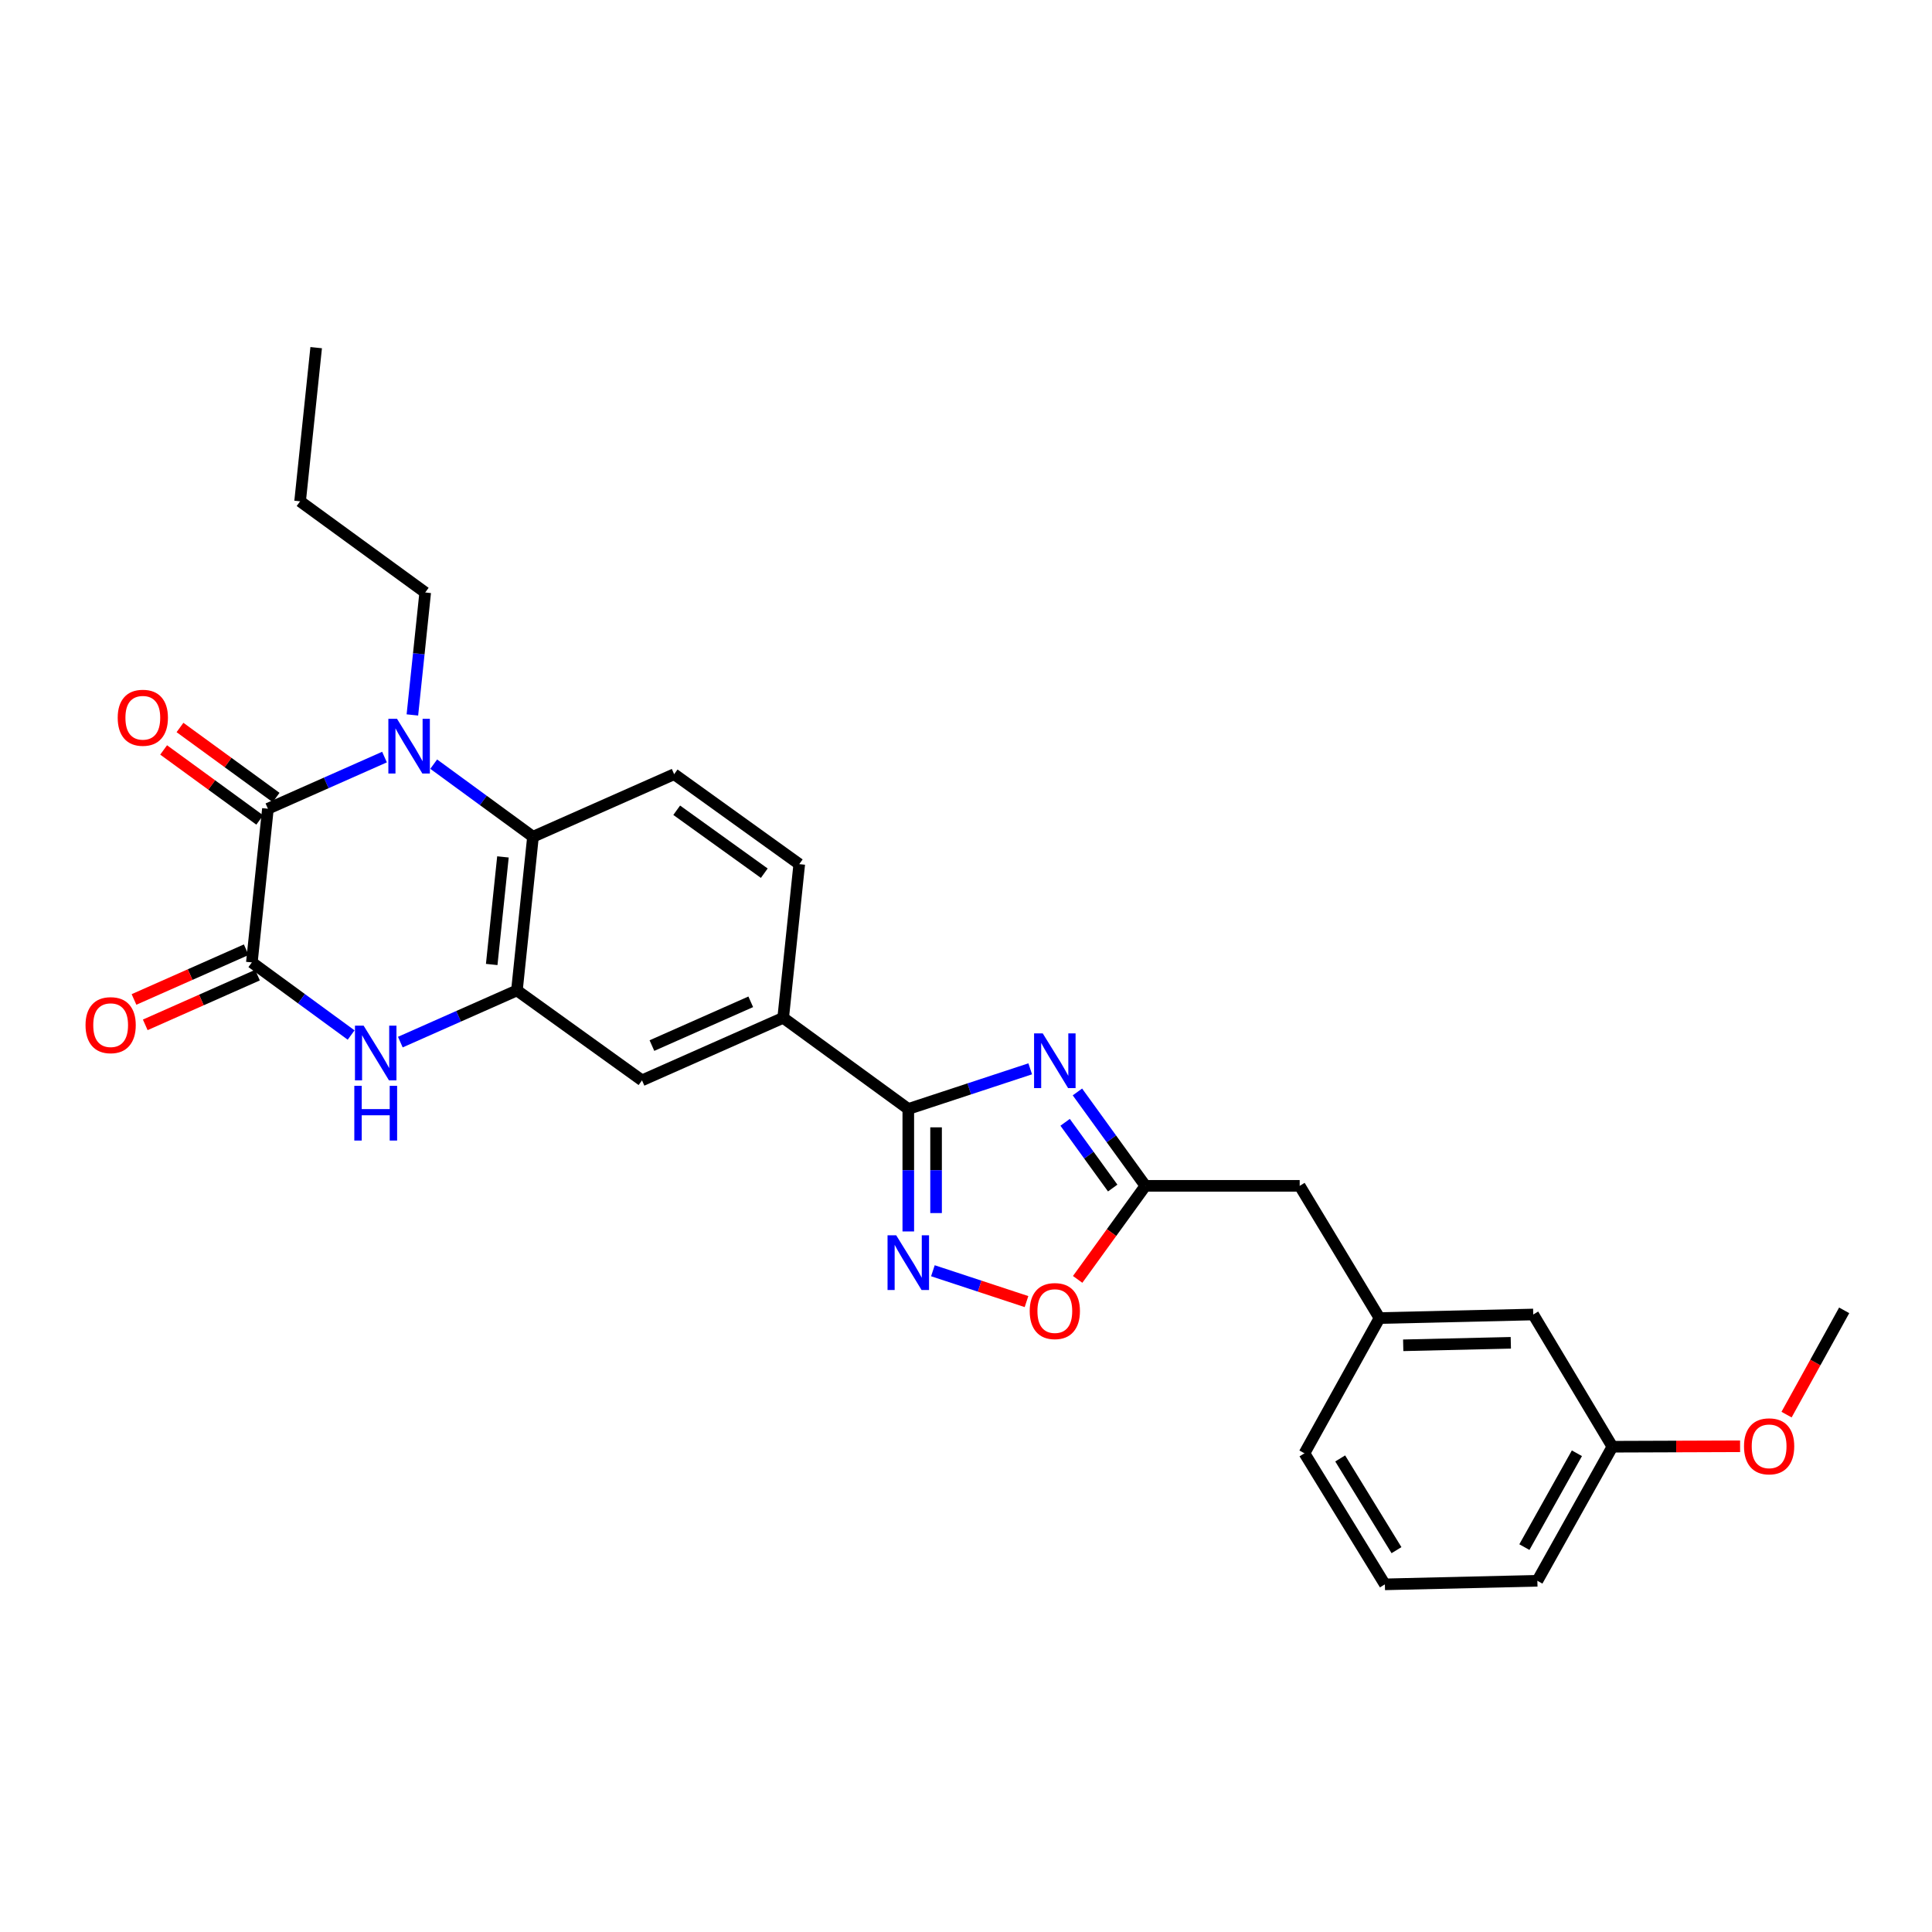 <?xml version='1.0' encoding='iso-8859-1'?>
<svg version='1.1' baseProfile='full'
              xmlns='http://www.w3.org/2000/svg'
                      xmlns:rdkit='http://www.rdkit.org/xml'
                      xmlns:xlink='http://www.w3.org/1999/xlink'
                  xml:space='preserve'
width='1000px' height='1000px' viewBox='0 0 1000 1000'>
<!-- END OF HEADER -->
<rect style='opacity:1.0;fill:#FFFFFF;stroke:none' width='1000' height='1000' x='0' y='0'> </rect>
<path class='bond-0' d='M 199.017,391.859 L 168.846,405.231' style='fill:none;fill-rule:evenodd;stroke:#0000FF;stroke-width:6px;stroke-linecap:butt;stroke-linejoin:miter;stroke-opacity:1' />
<path class='bond-0' d='M 168.846,405.231 L 138.675,418.604' style='fill:none;fill-rule:evenodd;stroke:#000000;stroke-width:6px;stroke-linecap:butt;stroke-linejoin:miter;stroke-opacity:1' />
<path class='bond-7' d='M 224.481,395.518 L 250.178,414.306' style='fill:none;fill-rule:evenodd;stroke:#0000FF;stroke-width:6px;stroke-linecap:butt;stroke-linejoin:miter;stroke-opacity:1' />
<path class='bond-7' d='M 250.178,414.306 L 275.874,433.094' style='fill:none;fill-rule:evenodd;stroke:#000000;stroke-width:6px;stroke-linecap:butt;stroke-linejoin:miter;stroke-opacity:1' />
<path class='bond-18' d='M 213.448,370.054 L 216.768,338.362' style='fill:none;fill-rule:evenodd;stroke:#0000FF;stroke-width:6px;stroke-linecap:butt;stroke-linejoin:miter;stroke-opacity:1' />
<path class='bond-18' d='M 216.768,338.362 L 220.087,306.67' style='fill:none;fill-rule:evenodd;stroke:#000000;stroke-width:6px;stroke-linecap:butt;stroke-linejoin:miter;stroke-opacity:1' />
<path class='bond-2' d='M 138.675,418.604 L 130.36,498.147' style='fill:none;fill-rule:evenodd;stroke:#000000;stroke-width:6px;stroke-linecap:butt;stroke-linejoin:miter;stroke-opacity:1' />
<path class='bond-13' d='M 142.908,412.793 L 118.035,394.671' style='fill:none;fill-rule:evenodd;stroke:#000000;stroke-width:6px;stroke-linecap:butt;stroke-linejoin:miter;stroke-opacity:1' />
<path class='bond-13' d='M 118.035,394.671 L 93.162,376.548' style='fill:none;fill-rule:evenodd;stroke:#FF0000;stroke-width:6px;stroke-linecap:butt;stroke-linejoin:miter;stroke-opacity:1' />
<path class='bond-13' d='M 134.441,424.414 L 109.568,406.292' style='fill:none;fill-rule:evenodd;stroke:#000000;stroke-width:6px;stroke-linecap:butt;stroke-linejoin:miter;stroke-opacity:1' />
<path class='bond-13' d='M 109.568,406.292 L 84.695,388.169' style='fill:none;fill-rule:evenodd;stroke:#FF0000;stroke-width:6px;stroke-linecap:butt;stroke-linejoin:miter;stroke-opacity:1' />
<path class='bond-1' d='M 533.239,553.222 L 501.685,563.611' style='fill:none;fill-rule:evenodd;stroke:#0000FF;stroke-width:6px;stroke-linecap:butt;stroke-linejoin:miter;stroke-opacity:1' />
<path class='bond-1' d='M 501.685,563.611 L 470.131,573.999' style='fill:none;fill-rule:evenodd;stroke:#000000;stroke-width:6px;stroke-linecap:butt;stroke-linejoin:miter;stroke-opacity:1' />
<path class='bond-8' d='M 557.673,565.188 L 575.264,589.487' style='fill:none;fill-rule:evenodd;stroke:#0000FF;stroke-width:6px;stroke-linecap:butt;stroke-linejoin:miter;stroke-opacity:1' />
<path class='bond-8' d='M 575.264,589.487 L 592.856,613.787' style='fill:none;fill-rule:evenodd;stroke:#000000;stroke-width:6px;stroke-linecap:butt;stroke-linejoin:miter;stroke-opacity:1' />
<path class='bond-8' d='M 551.304,580.909 L 563.618,597.919' style='fill:none;fill-rule:evenodd;stroke:#0000FF;stroke-width:6px;stroke-linecap:butt;stroke-linejoin:miter;stroke-opacity:1' />
<path class='bond-8' d='M 563.618,597.919 L 575.932,614.928' style='fill:none;fill-rule:evenodd;stroke:#000000;stroke-width:6px;stroke-linecap:butt;stroke-linejoin:miter;stroke-opacity:1' />
<path class='bond-14' d='M 127.447,491.574 L 98.402,504.446' style='fill:none;fill-rule:evenodd;stroke:#000000;stroke-width:6px;stroke-linecap:butt;stroke-linejoin:miter;stroke-opacity:1' />
<path class='bond-14' d='M 98.402,504.446 L 69.357,517.318' style='fill:none;fill-rule:evenodd;stroke:#FF0000;stroke-width:6px;stroke-linecap:butt;stroke-linejoin:miter;stroke-opacity:1' />
<path class='bond-14' d='M 133.272,504.719 L 104.227,517.591' style='fill:none;fill-rule:evenodd;stroke:#000000;stroke-width:6px;stroke-linecap:butt;stroke-linejoin:miter;stroke-opacity:1' />
<path class='bond-14' d='M 104.227,517.591 L 75.182,530.463' style='fill:none;fill-rule:evenodd;stroke:#FF0000;stroke-width:6px;stroke-linecap:butt;stroke-linejoin:miter;stroke-opacity:1' />
<path class='bond-29' d='M 130.36,498.147 L 156.052,516.938' style='fill:none;fill-rule:evenodd;stroke:#000000;stroke-width:6px;stroke-linecap:butt;stroke-linejoin:miter;stroke-opacity:1' />
<path class='bond-29' d='M 156.052,516.938 L 181.744,535.728' style='fill:none;fill-rule:evenodd;stroke:#0000FF;stroke-width:6px;stroke-linecap:butt;stroke-linejoin:miter;stroke-opacity:1' />
<path class='bond-3' d='M 470.131,573.999 L 405.373,526.823' style='fill:none;fill-rule:evenodd;stroke:#000000;stroke-width:6px;stroke-linecap:butt;stroke-linejoin:miter;stroke-opacity:1' />
<path class='bond-6' d='M 470.131,573.999 L 470.131,605.697' style='fill:none;fill-rule:evenodd;stroke:#000000;stroke-width:6px;stroke-linecap:butt;stroke-linejoin:miter;stroke-opacity:1' />
<path class='bond-6' d='M 470.131,605.697 L 470.131,637.394' style='fill:none;fill-rule:evenodd;stroke:#0000FF;stroke-width:6px;stroke-linecap:butt;stroke-linejoin:miter;stroke-opacity:1' />
<path class='bond-6' d='M 484.509,583.509 L 484.509,605.697' style='fill:none;fill-rule:evenodd;stroke:#000000;stroke-width:6px;stroke-linecap:butt;stroke-linejoin:miter;stroke-opacity:1' />
<path class='bond-6' d='M 484.509,605.697 L 484.509,627.885' style='fill:none;fill-rule:evenodd;stroke:#0000FF;stroke-width:6px;stroke-linecap:butt;stroke-linejoin:miter;stroke-opacity:1' />
<path class='bond-4' d='M 207.209,539.39 L 237.384,526.017' style='fill:none;fill-rule:evenodd;stroke:#0000FF;stroke-width:6px;stroke-linecap:butt;stroke-linejoin:miter;stroke-opacity:1' />
<path class='bond-4' d='M 237.384,526.017 L 267.559,512.645' style='fill:none;fill-rule:evenodd;stroke:#000000;stroke-width:6px;stroke-linecap:butt;stroke-linejoin:miter;stroke-opacity:1' />
<path class='bond-5' d='M 267.559,512.645 L 275.874,433.094' style='fill:none;fill-rule:evenodd;stroke:#000000;stroke-width:6px;stroke-linecap:butt;stroke-linejoin:miter;stroke-opacity:1' />
<path class='bond-5' d='M 254.506,499.217 L 260.327,443.532' style='fill:none;fill-rule:evenodd;stroke:#000000;stroke-width:6px;stroke-linecap:butt;stroke-linejoin:miter;stroke-opacity:1' />
<path class='bond-11' d='M 267.559,512.645 L 332.3,559.19' style='fill:none;fill-rule:evenodd;stroke:#000000;stroke-width:6px;stroke-linecap:butt;stroke-linejoin:miter;stroke-opacity:1' />
<path class='bond-9' d='M 482.867,657.738 L 507.09,665.718' style='fill:none;fill-rule:evenodd;stroke:#0000FF;stroke-width:6px;stroke-linecap:butt;stroke-linejoin:miter;stroke-opacity:1' />
<path class='bond-9' d='M 507.09,665.718 L 531.314,673.698' style='fill:none;fill-rule:evenodd;stroke:#FF0000;stroke-width:6px;stroke-linecap:butt;stroke-linejoin:miter;stroke-opacity:1' />
<path class='bond-12' d='M 275.874,433.094 L 348.939,400.727' style='fill:none;fill-rule:evenodd;stroke:#000000;stroke-width:6px;stroke-linecap:butt;stroke-linejoin:miter;stroke-opacity:1' />
<path class='bond-16' d='M 592.856,613.787 L 672.718,613.787' style='fill:none;fill-rule:evenodd;stroke:#000000;stroke-width:6px;stroke-linecap:butt;stroke-linejoin:miter;stroke-opacity:1' />
<path class='bond-30' d='M 592.856,613.787 L 575.324,637.998' style='fill:none;fill-rule:evenodd;stroke:#000000;stroke-width:6px;stroke-linecap:butt;stroke-linejoin:miter;stroke-opacity:1' />
<path class='bond-30' d='M 575.324,637.998 L 557.792,662.21' style='fill:none;fill-rule:evenodd;stroke:#FF0000;stroke-width:6px;stroke-linecap:butt;stroke-linejoin:miter;stroke-opacity:1' />
<path class='bond-10' d='M 405.373,526.823 L 413.696,447.272' style='fill:none;fill-rule:evenodd;stroke:#000000;stroke-width:6px;stroke-linecap:butt;stroke-linejoin:miter;stroke-opacity:1' />
<path class='bond-28' d='M 405.373,526.823 L 332.3,559.19' style='fill:none;fill-rule:evenodd;stroke:#000000;stroke-width:6px;stroke-linecap:butt;stroke-linejoin:miter;stroke-opacity:1' />
<path class='bond-28' d='M 388.589,518.532 L 337.438,541.189' style='fill:none;fill-rule:evenodd;stroke:#000000;stroke-width:6px;stroke-linecap:butt;stroke-linejoin:miter;stroke-opacity:1' />
<path class='bond-15' d='M 348.939,400.727 L 413.696,447.272' style='fill:none;fill-rule:evenodd;stroke:#000000;stroke-width:6px;stroke-linecap:butt;stroke-linejoin:miter;stroke-opacity:1' />
<path class='bond-15' d='M 350.261,419.384 L 395.591,451.966' style='fill:none;fill-rule:evenodd;stroke:#000000;stroke-width:6px;stroke-linecap:butt;stroke-linejoin:miter;stroke-opacity:1' />
<path class='bond-17' d='M 672.718,613.787 L 714.031,682.227' style='fill:none;fill-rule:evenodd;stroke:#000000;stroke-width:6px;stroke-linecap:butt;stroke-linejoin:miter;stroke-opacity:1' />
<path class='bond-19' d='M 714.031,682.227 L 793.598,680.382' style='fill:none;fill-rule:evenodd;stroke:#000000;stroke-width:6px;stroke-linecap:butt;stroke-linejoin:miter;stroke-opacity:1' />
<path class='bond-19' d='M 726.3,696.324 L 781.997,695.033' style='fill:none;fill-rule:evenodd;stroke:#000000;stroke-width:6px;stroke-linecap:butt;stroke-linejoin:miter;stroke-opacity:1' />
<path class='bond-23' d='M 714.031,682.227 L 675.187,752.232' style='fill:none;fill-rule:evenodd;stroke:#000000;stroke-width:6px;stroke-linecap:butt;stroke-linejoin:miter;stroke-opacity:1' />
<path class='bond-26' d='M 220.087,306.67 L 155.33,259.486' style='fill:none;fill-rule:evenodd;stroke:#000000;stroke-width:6px;stroke-linecap:butt;stroke-linejoin:miter;stroke-opacity:1' />
<path class='bond-20' d='M 793.598,680.382 L 834.576,748.821' style='fill:none;fill-rule:evenodd;stroke:#000000;stroke-width:6px;stroke-linecap:butt;stroke-linejoin:miter;stroke-opacity:1' />
<path class='bond-21' d='M 834.576,748.821 L 867.62,748.704' style='fill:none;fill-rule:evenodd;stroke:#000000;stroke-width:6px;stroke-linecap:butt;stroke-linejoin:miter;stroke-opacity:1' />
<path class='bond-21' d='M 867.62,748.704 L 900.665,748.587' style='fill:none;fill-rule:evenodd;stroke:#FF0000;stroke-width:6px;stroke-linecap:butt;stroke-linejoin:miter;stroke-opacity:1' />
<path class='bond-31' d='M 834.576,748.821 L 795.739,818.212' style='fill:none;fill-rule:evenodd;stroke:#000000;stroke-width:6px;stroke-linecap:butt;stroke-linejoin:miter;stroke-opacity:1' />
<path class='bond-31' d='M 816.204,752.208 L 789.018,800.781' style='fill:none;fill-rule:evenodd;stroke:#000000;stroke-width:6px;stroke-linecap:butt;stroke-linejoin:miter;stroke-opacity:1' />
<path class='bond-25' d='M 924.717,732.206 L 939.631,705.219' style='fill:none;fill-rule:evenodd;stroke:#FF0000;stroke-width:6px;stroke-linecap:butt;stroke-linejoin:miter;stroke-opacity:1' />
<path class='bond-25' d='M 939.631,705.219 L 954.545,678.233' style='fill:none;fill-rule:evenodd;stroke:#000000;stroke-width:6px;stroke-linecap:butt;stroke-linejoin:miter;stroke-opacity:1' />
<path class='bond-22' d='M 716.811,820.057 L 675.187,752.232' style='fill:none;fill-rule:evenodd;stroke:#000000;stroke-width:6px;stroke-linecap:butt;stroke-linejoin:miter;stroke-opacity:1' />
<path class='bond-22' d='M 722.822,802.363 L 693.685,754.885' style='fill:none;fill-rule:evenodd;stroke:#000000;stroke-width:6px;stroke-linecap:butt;stroke-linejoin:miter;stroke-opacity:1' />
<path class='bond-24' d='M 716.811,820.057 L 795.739,818.212' style='fill:none;fill-rule:evenodd;stroke:#000000;stroke-width:6px;stroke-linecap:butt;stroke-linejoin:miter;stroke-opacity:1' />
<path class='bond-27' d='M 155.33,259.486 L 163.653,179.943' style='fill:none;fill-rule:evenodd;stroke:#000000;stroke-width:6px;stroke-linecap:butt;stroke-linejoin:miter;stroke-opacity:1' />
<path  class='atom-0' d='M 205.496 372.053
L 214.776 387.053
Q 215.696 388.533, 217.176 391.213
Q 218.656 393.893, 218.736 394.053
L 218.736 372.053
L 222.496 372.053
L 222.496 400.373
L 218.616 400.373
L 208.656 383.973
Q 207.496 382.053, 206.256 379.853
Q 205.056 377.653, 204.696 376.973
L 204.696 400.373
L 201.016 400.373
L 201.016 372.053
L 205.496 372.053
' fill='#0000FF'/>
<path  class='atom-2' d='M 539.715 534.869
L 548.995 549.869
Q 549.915 551.349, 551.395 554.029
Q 552.875 556.709, 552.955 556.869
L 552.955 534.869
L 556.715 534.869
L 556.715 563.189
L 552.835 563.189
L 542.875 546.789
Q 541.715 544.869, 540.475 542.669
Q 539.275 540.469, 538.915 539.789
L 538.915 563.189
L 535.235 563.189
L 535.235 534.869
L 539.715 534.869
' fill='#0000FF'/>
<path  class='atom-5' d='M 188.21 530.875
L 197.49 545.875
Q 198.41 547.355, 199.89 550.035
Q 201.37 552.715, 201.45 552.875
L 201.45 530.875
L 205.21 530.875
L 205.21 559.195
L 201.33 559.195
L 191.37 542.795
Q 190.21 540.875, 188.97 538.675
Q 187.77 536.475, 187.41 535.795
L 187.41 559.195
L 183.73 559.195
L 183.73 530.875
L 188.21 530.875
' fill='#0000FF'/>
<path  class='atom-5' d='M 183.39 562.027
L 187.23 562.027
L 187.23 574.067
L 201.71 574.067
L 201.71 562.027
L 205.55 562.027
L 205.55 590.347
L 201.71 590.347
L 201.71 577.267
L 187.23 577.267
L 187.23 590.347
L 183.39 590.347
L 183.39 562.027
' fill='#0000FF'/>
<path  class='atom-7' d='M 463.871 639.382
L 473.151 654.382
Q 474.071 655.862, 475.551 658.542
Q 477.031 661.222, 477.111 661.382
L 477.111 639.382
L 480.871 639.382
L 480.871 667.702
L 476.991 667.702
L 467.031 651.302
Q 465.871 649.382, 464.631 647.182
Q 463.431 644.982, 463.071 644.302
L 463.071 667.702
L 459.391 667.702
L 459.391 639.382
L 463.871 639.382
' fill='#0000FF'/>
<path  class='atom-10' d='M 532.975 678.608
Q 532.975 671.808, 536.335 668.008
Q 539.695 664.208, 545.975 664.208
Q 552.255 664.208, 555.615 668.008
Q 558.975 671.808, 558.975 678.608
Q 558.975 685.488, 555.575 689.408
Q 552.175 693.288, 545.975 693.288
Q 539.735 693.288, 536.335 689.408
Q 532.975 685.528, 532.975 678.608
M 545.975 690.088
Q 550.295 690.088, 552.615 687.208
Q 554.975 684.288, 554.975 678.608
Q 554.975 673.048, 552.615 670.248
Q 550.295 667.408, 545.975 667.408
Q 541.655 667.408, 539.295 670.208
Q 536.975 673.008, 536.975 678.608
Q 536.975 684.328, 539.295 687.208
Q 541.655 690.088, 545.975 690.088
' fill='#FF0000'/>
<path  class='atom-14' d='M 60.925 371.508
Q 60.925 364.708, 64.285 360.908
Q 67.645 357.108, 73.925 357.108
Q 80.205 357.108, 83.565 360.908
Q 86.925 364.708, 86.925 371.508
Q 86.925 378.388, 83.525 382.308
Q 80.125 386.188, 73.925 386.188
Q 67.685 386.188, 64.285 382.308
Q 60.925 378.428, 60.925 371.508
M 73.925 382.988
Q 78.245 382.988, 80.565 380.108
Q 82.925 377.188, 82.925 371.508
Q 82.925 365.948, 80.565 363.148
Q 78.245 360.308, 73.925 360.308
Q 69.605 360.308, 67.245 363.108
Q 64.925 365.908, 64.925 371.508
Q 64.925 377.228, 67.245 380.108
Q 69.605 382.988, 73.925 382.988
' fill='#FF0000'/>
<path  class='atom-15' d='M 44.271 530.618
Q 44.271 523.818, 47.631 520.018
Q 50.991 516.218, 57.271 516.218
Q 63.551 516.218, 66.911 520.018
Q 70.271 523.818, 70.271 530.618
Q 70.271 537.498, 66.871 541.418
Q 63.471 545.298, 57.271 545.298
Q 51.031 545.298, 47.631 541.418
Q 44.271 537.538, 44.271 530.618
M 57.271 542.098
Q 61.591 542.098, 63.911 539.218
Q 66.271 536.298, 66.271 530.618
Q 66.271 525.058, 63.911 522.258
Q 61.591 519.418, 57.271 519.418
Q 52.951 519.418, 50.591 522.218
Q 48.271 525.018, 48.271 530.618
Q 48.271 536.338, 50.591 539.218
Q 52.951 542.098, 57.271 542.098
' fill='#FF0000'/>
<path  class='atom-22' d='M 902.693 748.614
Q 902.693 741.814, 906.053 738.014
Q 909.413 734.214, 915.693 734.214
Q 921.973 734.214, 925.333 738.014
Q 928.693 741.814, 928.693 748.614
Q 928.693 755.494, 925.293 759.414
Q 921.893 763.294, 915.693 763.294
Q 909.453 763.294, 906.053 759.414
Q 902.693 755.534, 902.693 748.614
M 915.693 760.094
Q 920.013 760.094, 922.333 757.214
Q 924.693 754.294, 924.693 748.614
Q 924.693 743.054, 922.333 740.254
Q 920.013 737.414, 915.693 737.414
Q 911.373 737.414, 909.013 740.214
Q 906.693 743.014, 906.693 748.614
Q 906.693 754.334, 909.013 757.214
Q 911.373 760.094, 915.693 760.094
' fill='#FF0000'/>
</svg>
